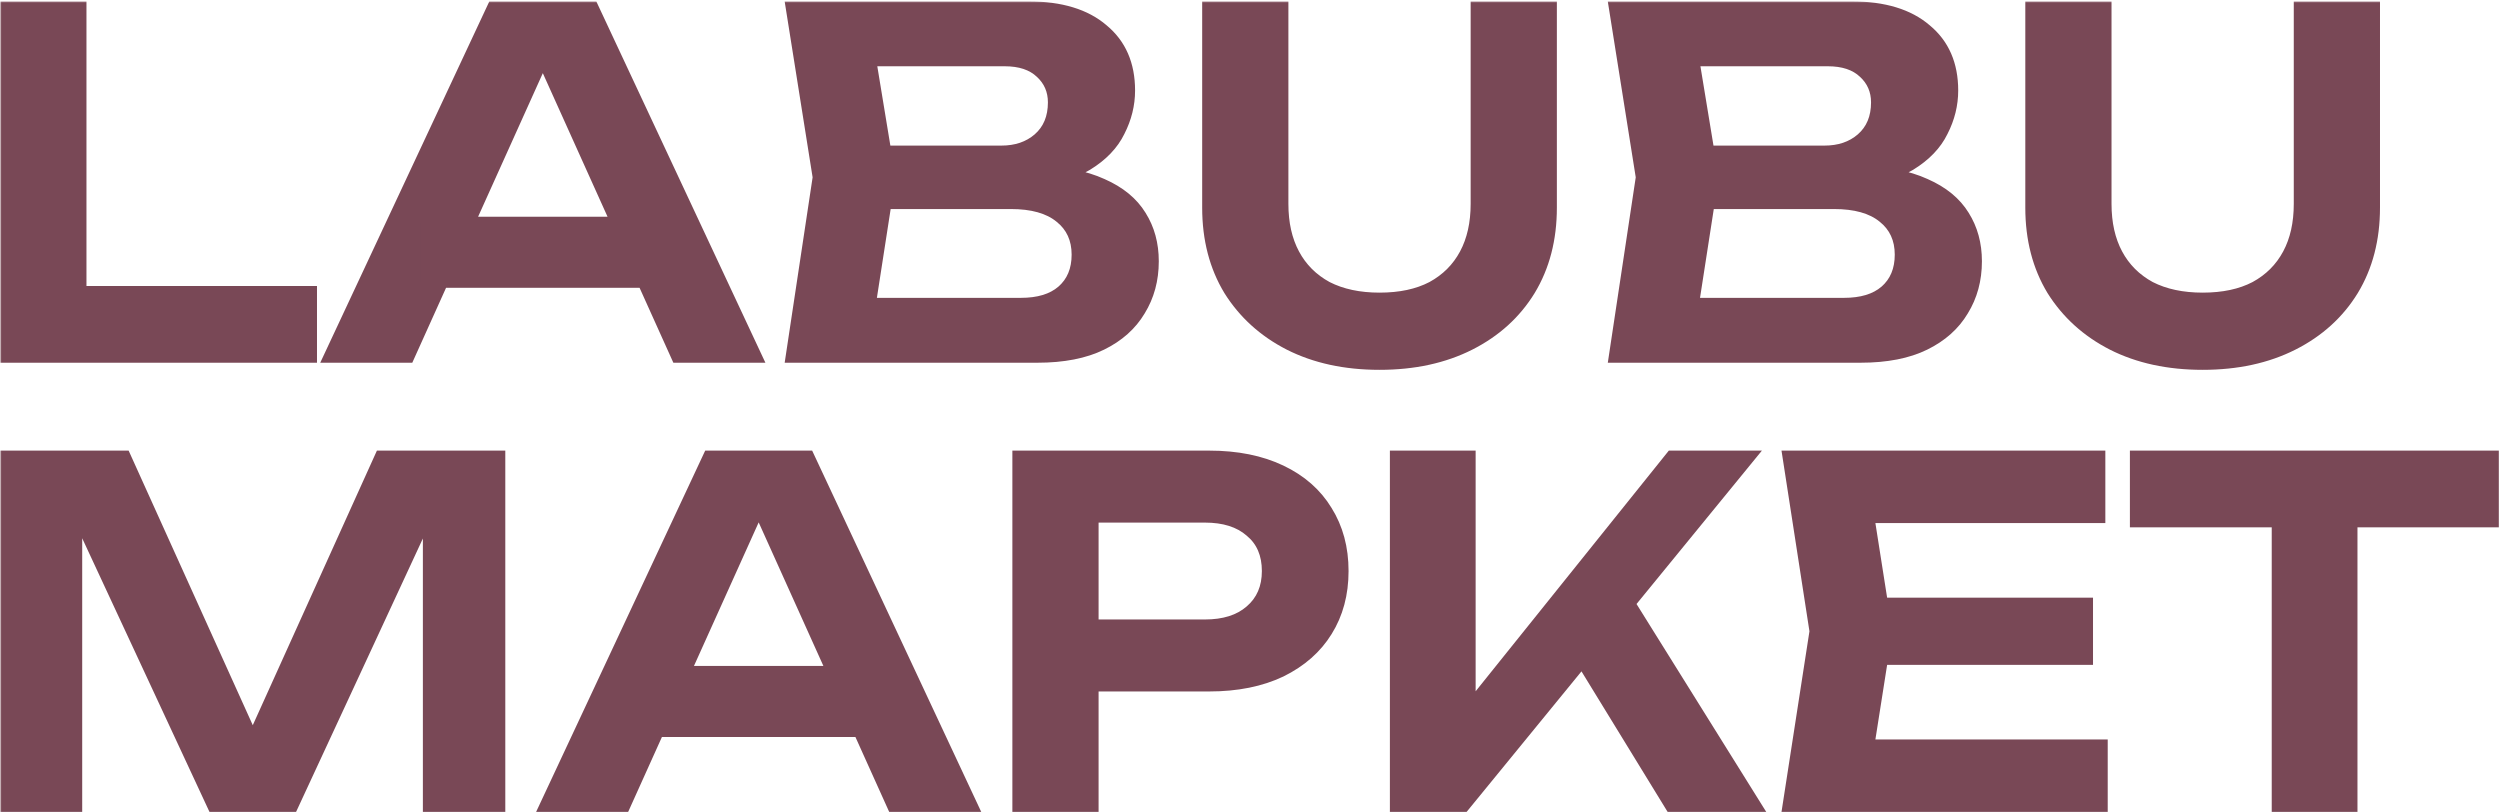 <?xml version="1.0" encoding="UTF-8"?> <svg xmlns="http://www.w3.org/2000/svg" width="896" height="291" viewBox="0 0 896 291" fill="none"><mask id="path-1-outside-1_24_5" maskUnits="userSpaceOnUse" x="0.09" y="0.5" width="896" height="291" fill="black"><rect fill="white" x="0.09" y="0.5" width="896" height="291"></rect><path d="M29.99 1.5V116.25L16.9 103.5H112.61V129H1.09V1.5H29.99Z"></path><path d="M149.666 102.14V78.68H238.066V102.14H149.666ZM213.076 1.5L272.746 129H241.976L189.786 13.23H199.306L147.116 129H116.346L176.016 1.5H213.076Z"></path><path d="M368.241 66.1L370.961 60.32C380.821 60.547 388.981 62.133 395.441 65.08C401.901 67.913 406.661 71.823 409.721 76.81C412.781 81.683 414.311 87.293 414.311 93.64C414.311 100.44 412.667 106.503 409.381 111.83C406.207 117.157 401.504 121.35 395.271 124.41C389.037 127.47 381.217 129 371.811 129H282.391L292.251 63.55L282.391 1.5H368.581C380.367 1.5 389.491 4.277 395.951 9.83C402.524 15.27 405.811 22.807 405.811 32.44C405.811 37.653 404.564 42.697 402.071 47.57C399.691 52.443 395.724 56.58 390.171 59.98C384.731 63.267 377.421 65.307 368.241 66.1ZM310.951 121.69L299.901 107.75H365.861C371.981 107.75 376.684 106.333 379.971 103.5C383.371 100.553 385.071 96.473 385.071 91.26C385.071 85.933 383.144 81.74 379.291 78.68C375.437 75.507 369.771 73.92 362.291 73.92H308.571V53.18H358.891C363.991 53.18 368.184 51.763 371.471 48.93C374.871 45.983 376.571 41.903 376.571 36.69C376.571 32.723 375.154 29.437 372.321 26.83C369.487 24.11 365.407 22.75 360.081 22.75H299.901L310.951 8.81L319.961 63.55L310.951 121.69Z"></path><path d="M460.761 73.07C460.761 79.87 462.064 85.707 464.671 90.58C467.277 95.453 471.074 99.25 476.061 101.97C481.161 104.577 487.281 105.88 494.421 105.88C501.674 105.88 507.794 104.577 512.781 101.97C517.767 99.25 521.564 95.453 524.171 90.58C526.777 85.707 528.081 79.87 528.081 73.07V1.5H556.981V74.43C556.981 85.877 554.374 95.907 549.161 104.52C543.947 113.02 536.637 119.65 527.231 124.41C517.824 129.17 506.887 131.55 494.421 131.55C481.954 131.55 471.017 129.17 461.611 124.41C452.317 119.65 445.007 113.02 439.681 104.52C434.467 95.907 431.861 85.877 431.861 74.43V1.5H460.761V73.07Z"></path><path d="M663.25 66.1L665.97 60.32C675.83 60.547 683.99 62.133 690.451 65.08C696.91 67.913 701.67 71.823 704.73 76.81C707.79 81.683 709.32 87.293 709.32 93.64C709.32 100.44 707.677 106.503 704.39 111.83C701.217 117.157 696.514 121.35 690.28 124.41C684.047 127.47 676.227 129 666.82 129H577.4L587.26 63.55L577.4 1.5H663.59C675.377 1.5 684.5 4.277 690.96 9.83C697.534 15.27 700.82 22.807 700.82 32.44C700.82 37.653 699.574 42.697 697.08 47.57C694.7 52.443 690.734 56.58 685.18 59.98C679.74 63.267 672.43 65.307 663.25 66.1ZM605.96 121.69L594.91 107.75H660.87C666.99 107.75 671.694 106.333 674.98 103.5C678.38 100.553 680.08 96.473 680.08 91.26C680.08 85.933 678.154 81.74 674.3 78.68C670.447 75.507 664.78 73.92 657.3 73.92H603.58V53.18H653.9C659 53.18 663.194 51.763 666.48 48.93C669.88 45.983 671.581 41.903 671.581 36.69C671.581 32.723 670.164 29.437 667.33 26.83C664.497 24.11 660.417 22.75 655.09 22.75H594.91L605.96 8.81L614.97 63.55L605.96 121.69Z"></path><path d="M755.77 73.07C755.77 79.87 757.074 85.707 759.68 90.58C762.287 95.453 766.084 99.25 771.07 101.97C776.17 104.577 782.29 105.88 789.43 105.88C796.684 105.88 802.804 104.577 807.79 101.97C812.777 99.25 816.574 95.453 819.18 90.58C821.787 85.707 823.09 79.87 823.09 73.07V1.5H851.99V74.43C851.99 85.877 849.384 95.907 844.17 104.52C838.957 113.02 831.647 119.65 822.24 124.41C812.834 129.17 801.897 131.55 789.43 131.55C776.964 131.55 766.027 129.17 756.62 124.41C747.327 119.65 740.017 113.02 734.69 104.52C729.477 95.907 726.87 85.877 726.87 74.43V1.5H755.77V73.07Z"></path><path d="M180.1 162.5V290H152.56V172.19L159.87 172.7L105.47 290H75.72L21.32 173.04L28.46 172.36V290H1.09V162.5H45.46L96.8 276.06H84.39L135.73 162.5H180.1Z"></path><path d="M227.029 263.14V239.68H315.429V263.14H227.029ZM290.439 162.5L350.109 290H319.339L267.149 174.23H276.669L224.479 290H193.709L253.379 162.5H290.439Z"></path><path d="M433.364 162.5C443.451 162.5 452.177 164.257 459.544 167.77C466.911 171.283 472.521 176.213 476.374 182.56C480.341 188.907 482.324 196.273 482.324 204.66C482.324 213.047 480.341 220.413 476.374 226.76C472.521 232.993 466.911 237.923 459.544 241.55C452.177 245.063 443.451 246.82 433.364 246.82H377.094V223.02H431.834C438.521 223.02 443.734 221.377 447.474 218.09C451.327 214.803 453.254 210.327 453.254 204.66C453.254 198.88 451.327 194.403 447.474 191.23C443.734 187.943 438.521 186.3 431.834 186.3H379.644L392.734 172.53V290H363.834V162.5H433.364Z"></path><path d="M499.137 290V162.5H527.867V266.54L519.707 260.76L598.587 162.5H629.357L525.147 290H499.137ZM559.997 227.61L580.737 209.08L631.227 290H598.247L559.997 227.61Z"></path><path d="M749.136 215.2V237.3H657.846V215.2H749.136ZM677.226 226.25L668.726 280.31L656.146 266.03H754.406V290H639.656L649.516 226.25L639.656 162.5H753.556V186.47H656.146L668.726 172.19L677.226 226.25Z"></path><path d="M815.187 175.42H843.917V290H815.187V175.42ZM764.357 162.5H894.577V188H764.357V162.5Z"></path></mask><path d="M29.99 1.5V116.25L16.9 103.5H112.61V129H1.09V1.5H29.99Z" fill="#794856"></path><path d="M149.666 102.14V78.68H238.066V102.14H149.666ZM213.076 1.5L272.746 129H241.976L189.786 13.23H199.306L147.116 129H116.346L176.016 1.5H213.076Z" fill="#794856"></path><path d="M368.241 66.1L370.961 60.32C380.821 60.547 388.981 62.133 395.441 65.08C401.901 67.913 406.661 71.823 409.721 76.81C412.781 81.683 414.311 87.293 414.311 93.64C414.311 100.44 412.667 106.503 409.381 111.83C406.207 117.157 401.504 121.35 395.271 124.41C389.037 127.47 381.217 129 371.811 129H282.391L292.251 63.55L282.391 1.5H368.581C380.367 1.5 389.491 4.277 395.951 9.83C402.524 15.27 405.811 22.807 405.811 32.44C405.811 37.653 404.564 42.697 402.071 47.57C399.691 52.443 395.724 56.58 390.171 59.98C384.731 63.267 377.421 65.307 368.241 66.1ZM310.951 121.69L299.901 107.75H365.861C371.981 107.75 376.684 106.333 379.971 103.5C383.371 100.553 385.071 96.473 385.071 91.26C385.071 85.933 383.144 81.74 379.291 78.68C375.437 75.507 369.771 73.92 362.291 73.92H308.571V53.18H358.891C363.991 53.18 368.184 51.763 371.471 48.93C374.871 45.983 376.571 41.903 376.571 36.69C376.571 32.723 375.154 29.437 372.321 26.83C369.487 24.11 365.407 22.75 360.081 22.75H299.901L310.951 8.81L319.961 63.55L310.951 121.69Z" fill="#794856"></path><path d="M460.761 73.07C460.761 79.87 462.064 85.707 464.671 90.58C467.277 95.453 471.074 99.25 476.061 101.97C481.161 104.577 487.281 105.88 494.421 105.88C501.674 105.88 507.794 104.577 512.781 101.97C517.767 99.25 521.564 95.453 524.171 90.58C526.777 85.707 528.081 79.87 528.081 73.07V1.5H556.981V74.43C556.981 85.877 554.374 95.907 549.161 104.52C543.947 113.02 536.637 119.65 527.231 124.41C517.824 129.17 506.887 131.55 494.421 131.55C481.954 131.55 471.017 129.17 461.611 124.41C452.317 119.65 445.007 113.02 439.681 104.52C434.467 95.907 431.861 85.877 431.861 74.43V1.5H460.761V73.07Z" fill="#794856"></path><path d="M663.25 66.1L665.97 60.32C675.83 60.547 683.99 62.133 690.451 65.08C696.91 67.913 701.67 71.823 704.73 76.81C707.79 81.683 709.32 87.293 709.32 93.64C709.32 100.44 707.677 106.503 704.39 111.83C701.217 117.157 696.514 121.35 690.28 124.41C684.047 127.47 676.227 129 666.82 129H577.4L587.26 63.55L577.4 1.5H663.59C675.377 1.5 684.5 4.277 690.96 9.83C697.534 15.27 700.82 22.807 700.82 32.44C700.82 37.653 699.574 42.697 697.08 47.57C694.7 52.443 690.734 56.58 685.18 59.98C679.74 63.267 672.43 65.307 663.25 66.1ZM605.96 121.69L594.91 107.75H660.87C666.99 107.75 671.694 106.333 674.98 103.5C678.38 100.553 680.08 96.473 680.08 91.26C680.08 85.933 678.154 81.74 674.3 78.68C670.447 75.507 664.78 73.92 657.3 73.92H603.58V53.18H653.9C659 53.18 663.194 51.763 666.48 48.93C669.88 45.983 671.581 41.903 671.581 36.69C671.581 32.723 670.164 29.437 667.33 26.83C664.497 24.11 660.417 22.75 655.09 22.75H594.91L605.96 8.81L614.97 63.55L605.96 121.69Z" fill="#794856"></path><path d="M755.77 73.07C755.77 79.87 757.074 85.707 759.68 90.58C762.287 95.453 766.084 99.25 771.07 101.97C776.17 104.577 782.29 105.88 789.43 105.88C796.684 105.88 802.804 104.577 807.79 101.97C812.777 99.25 816.574 95.453 819.18 90.58C821.787 85.707 823.09 79.87 823.09 73.07V1.5H851.99V74.43C851.99 85.877 849.384 95.907 844.17 104.52C838.957 113.02 831.647 119.65 822.24 124.41C812.834 129.17 801.897 131.55 789.43 131.55C776.964 131.55 766.027 129.17 756.62 124.41C747.327 119.65 740.017 113.02 734.69 104.52C729.477 95.907 726.87 85.877 726.87 74.43V1.5H755.77V73.07Z" fill="#794856"></path><path d="M180.1 162.5V290H152.56V172.19L159.87 172.7L105.47 290H75.72L21.32 173.04L28.46 172.36V290H1.09V162.5H45.46L96.8 276.06H84.39L135.73 162.5H180.1Z" fill="#794856"></path><path d="M227.029 263.14V239.68H315.429V263.14H227.029ZM290.439 162.5L350.109 290H319.339L267.149 174.23H276.669L224.479 290H193.709L253.379 162.5H290.439Z" fill="#794856"></path><path d="M433.364 162.5C443.451 162.5 452.177 164.257 459.544 167.77C466.911 171.283 472.521 176.213 476.374 182.56C480.341 188.907 482.324 196.273 482.324 204.66C482.324 213.047 480.341 220.413 476.374 226.76C472.521 232.993 466.911 237.923 459.544 241.55C452.177 245.063 443.451 246.82 433.364 246.82H377.094V223.02H431.834C438.521 223.02 443.734 221.377 447.474 218.09C451.327 214.803 453.254 210.327 453.254 204.66C453.254 198.88 451.327 194.403 447.474 191.23C443.734 187.943 438.521 186.3 431.834 186.3H379.644L392.734 172.53V290H363.834V162.5H433.364Z" fill="#794856"></path><path d="M499.137 290V162.5H527.867V266.54L519.707 260.76L598.587 162.5H629.357L525.147 290H499.137ZM559.997 227.61L580.737 209.08L631.227 290H598.247L559.997 227.61Z" fill="#794856"></path><path d="M749.136 215.2V237.3H657.846V215.2H749.136ZM677.226 226.25L668.726 280.31L656.146 266.03H754.406V290H639.656L649.516 226.25L639.656 162.5H753.556V186.47H656.146L668.726 172.19L677.226 226.25Z" fill="#794856"></path><path d="M815.187 175.42H843.917V290H815.187V175.42ZM764.357 162.5H894.577V188H764.357V162.5Z" fill="#794856"></path><path d="M29.99 1.5V116.25L16.9 103.5H112.61V129H1.09V1.5H29.99Z" stroke="#794856" stroke-width="2" mask="url(#path-1-outside-1_24_5)"></path><path d="M149.666 102.14V78.68H238.066V102.14H149.666ZM213.076 1.5L272.746 129H241.976L189.786 13.23H199.306L147.116 129H116.346L176.016 1.5H213.076Z" stroke="#794856" stroke-width="2" mask="url(#path-1-outside-1_24_5)"></path><path d="M368.241 66.1L370.961 60.32C380.821 60.547 388.981 62.133 395.441 65.08C401.901 67.913 406.661 71.823 409.721 76.81C412.781 81.683 414.311 87.293 414.311 93.64C414.311 100.44 412.667 106.503 409.381 111.83C406.207 117.157 401.504 121.35 395.271 124.41C389.037 127.47 381.217 129 371.811 129H282.391L292.251 63.55L282.391 1.5H368.581C380.367 1.5 389.491 4.277 395.951 9.83C402.524 15.27 405.811 22.807 405.811 32.44C405.811 37.653 404.564 42.697 402.071 47.57C399.691 52.443 395.724 56.58 390.171 59.98C384.731 63.267 377.421 65.307 368.241 66.1ZM310.951 121.69L299.901 107.75H365.861C371.981 107.75 376.684 106.333 379.971 103.5C383.371 100.553 385.071 96.473 385.071 91.26C385.071 85.933 383.144 81.74 379.291 78.68C375.437 75.507 369.771 73.92 362.291 73.92H308.571V53.18H358.891C363.991 53.18 368.184 51.763 371.471 48.93C374.871 45.983 376.571 41.903 376.571 36.69C376.571 32.723 375.154 29.437 372.321 26.83C369.487 24.11 365.407 22.75 360.081 22.75H299.901L310.951 8.81L319.961 63.55L310.951 121.69Z" stroke="#794856" stroke-width="2" mask="url(#path-1-outside-1_24_5)"></path><path d="M460.761 73.07C460.761 79.87 462.064 85.707 464.671 90.58C467.277 95.453 471.074 99.25 476.061 101.97C481.161 104.577 487.281 105.88 494.421 105.88C501.674 105.88 507.794 104.577 512.781 101.97C517.767 99.25 521.564 95.453 524.171 90.58C526.777 85.707 528.081 79.87 528.081 73.07V1.5H556.981V74.43C556.981 85.877 554.374 95.907 549.161 104.52C543.947 113.02 536.637 119.65 527.231 124.41C517.824 129.17 506.887 131.55 494.421 131.55C481.954 131.55 471.017 129.17 461.611 124.41C452.317 119.65 445.007 113.02 439.681 104.52C434.467 95.907 431.861 85.877 431.861 74.43V1.5H460.761V73.07Z" stroke="#794856" stroke-width="2" mask="url(#path-1-outside-1_24_5)"></path><path d="M663.25 66.1L665.97 60.32C675.83 60.547 683.99 62.133 690.451 65.08C696.91 67.913 701.67 71.823 704.73 76.81C707.79 81.683 709.32 87.293 709.32 93.64C709.32 100.44 707.677 106.503 704.39 111.83C701.217 117.157 696.514 121.35 690.28 124.41C684.047 127.47 676.227 129 666.82 129H577.4L587.26 63.55L577.4 1.5H663.59C675.377 1.5 684.5 4.277 690.96 9.83C697.534 15.27 700.82 22.807 700.82 32.44C700.82 37.653 699.574 42.697 697.08 47.57C694.7 52.443 690.734 56.58 685.18 59.98C679.74 63.267 672.43 65.307 663.25 66.1ZM605.96 121.69L594.91 107.75H660.87C666.99 107.75 671.694 106.333 674.98 103.5C678.38 100.553 680.08 96.473 680.08 91.26C680.08 85.933 678.154 81.74 674.3 78.68C670.447 75.507 664.78 73.92 657.3 73.92H603.58V53.18H653.9C659 53.18 663.194 51.763 666.48 48.93C669.88 45.983 671.581 41.903 671.581 36.69C671.581 32.723 670.164 29.437 667.33 26.83C664.497 24.11 660.417 22.75 655.09 22.75H594.91L605.96 8.81L614.97 63.55L605.96 121.69Z" stroke="#794856" stroke-width="2" mask="url(#path-1-outside-1_24_5)"></path><path d="M755.77 73.07C755.77 79.87 757.074 85.707 759.68 90.58C762.287 95.453 766.084 99.25 771.07 101.97C776.17 104.577 782.29 105.88 789.43 105.88C796.684 105.88 802.804 104.577 807.79 101.97C812.777 99.25 816.574 95.453 819.18 90.58C821.787 85.707 823.09 79.87 823.09 73.07V1.5H851.99V74.43C851.99 85.877 849.384 95.907 844.17 104.52C838.957 113.02 831.647 119.65 822.24 124.41C812.834 129.17 801.897 131.55 789.43 131.55C776.964 131.55 766.027 129.17 756.62 124.41C747.327 119.65 740.017 113.02 734.69 104.52C729.477 95.907 726.87 85.877 726.87 74.43V1.5H755.77V73.07Z" stroke="#794856" stroke-width="2" mask="url(#path-1-outside-1_24_5)"></path><path d="M180.1 162.5V290H152.56V172.19L159.87 172.7L105.47 290H75.72L21.32 173.04L28.46 172.36V290H1.09V162.5H45.46L96.8 276.06H84.39L135.73 162.5H180.1Z" stroke="#794856" stroke-width="2" mask="url(#path-1-outside-1_24_5)"></path><path d="M227.029 263.14V239.68H315.429V263.14H227.029ZM290.439 162.5L350.109 290H319.339L267.149 174.23H276.669L224.479 290H193.709L253.379 162.5H290.439Z" stroke="#794856" stroke-width="2" mask="url(#path-1-outside-1_24_5)"></path><path d="M433.364 162.5C443.451 162.5 452.177 164.257 459.544 167.77C466.911 171.283 472.521 176.213 476.374 182.56C480.341 188.907 482.324 196.273 482.324 204.66C482.324 213.047 480.341 220.413 476.374 226.76C472.521 232.993 466.911 237.923 459.544 241.55C452.177 245.063 443.451 246.82 433.364 246.82H377.094V223.02H431.834C438.521 223.02 443.734 221.377 447.474 218.09C451.327 214.803 453.254 210.327 453.254 204.66C453.254 198.88 451.327 194.403 447.474 191.23C443.734 187.943 438.521 186.3 431.834 186.3H379.644L392.734 172.53V290H363.834V162.5H433.364Z" stroke="#794856" stroke-width="2" mask="url(#path-1-outside-1_24_5)"></path><path d="M499.137 290V162.5H527.867V266.54L519.707 260.76L598.587 162.5H629.357L525.147 290H499.137ZM559.997 227.61L580.737 209.08L631.227 290H598.247L559.997 227.61Z" stroke="#794856" stroke-width="2" mask="url(#path-1-outside-1_24_5)"></path><path d="M749.136 215.2V237.3H657.846V215.2H749.136ZM677.226 226.25L668.726 280.31L656.146 266.03H754.406V290H639.656L649.516 226.25L639.656 162.5H753.556V186.47H656.146L668.726 172.19L677.226 226.25Z" stroke="#794856" stroke-width="2" mask="url(#path-1-outside-1_24_5)"></path><path d="M815.187 175.42H843.917V290H815.187V175.42ZM764.357 162.5H894.577V188H764.357V162.5Z" stroke="#794856" stroke-width="2" mask="url(#path-1-outside-1_24_5)"></path></svg> 